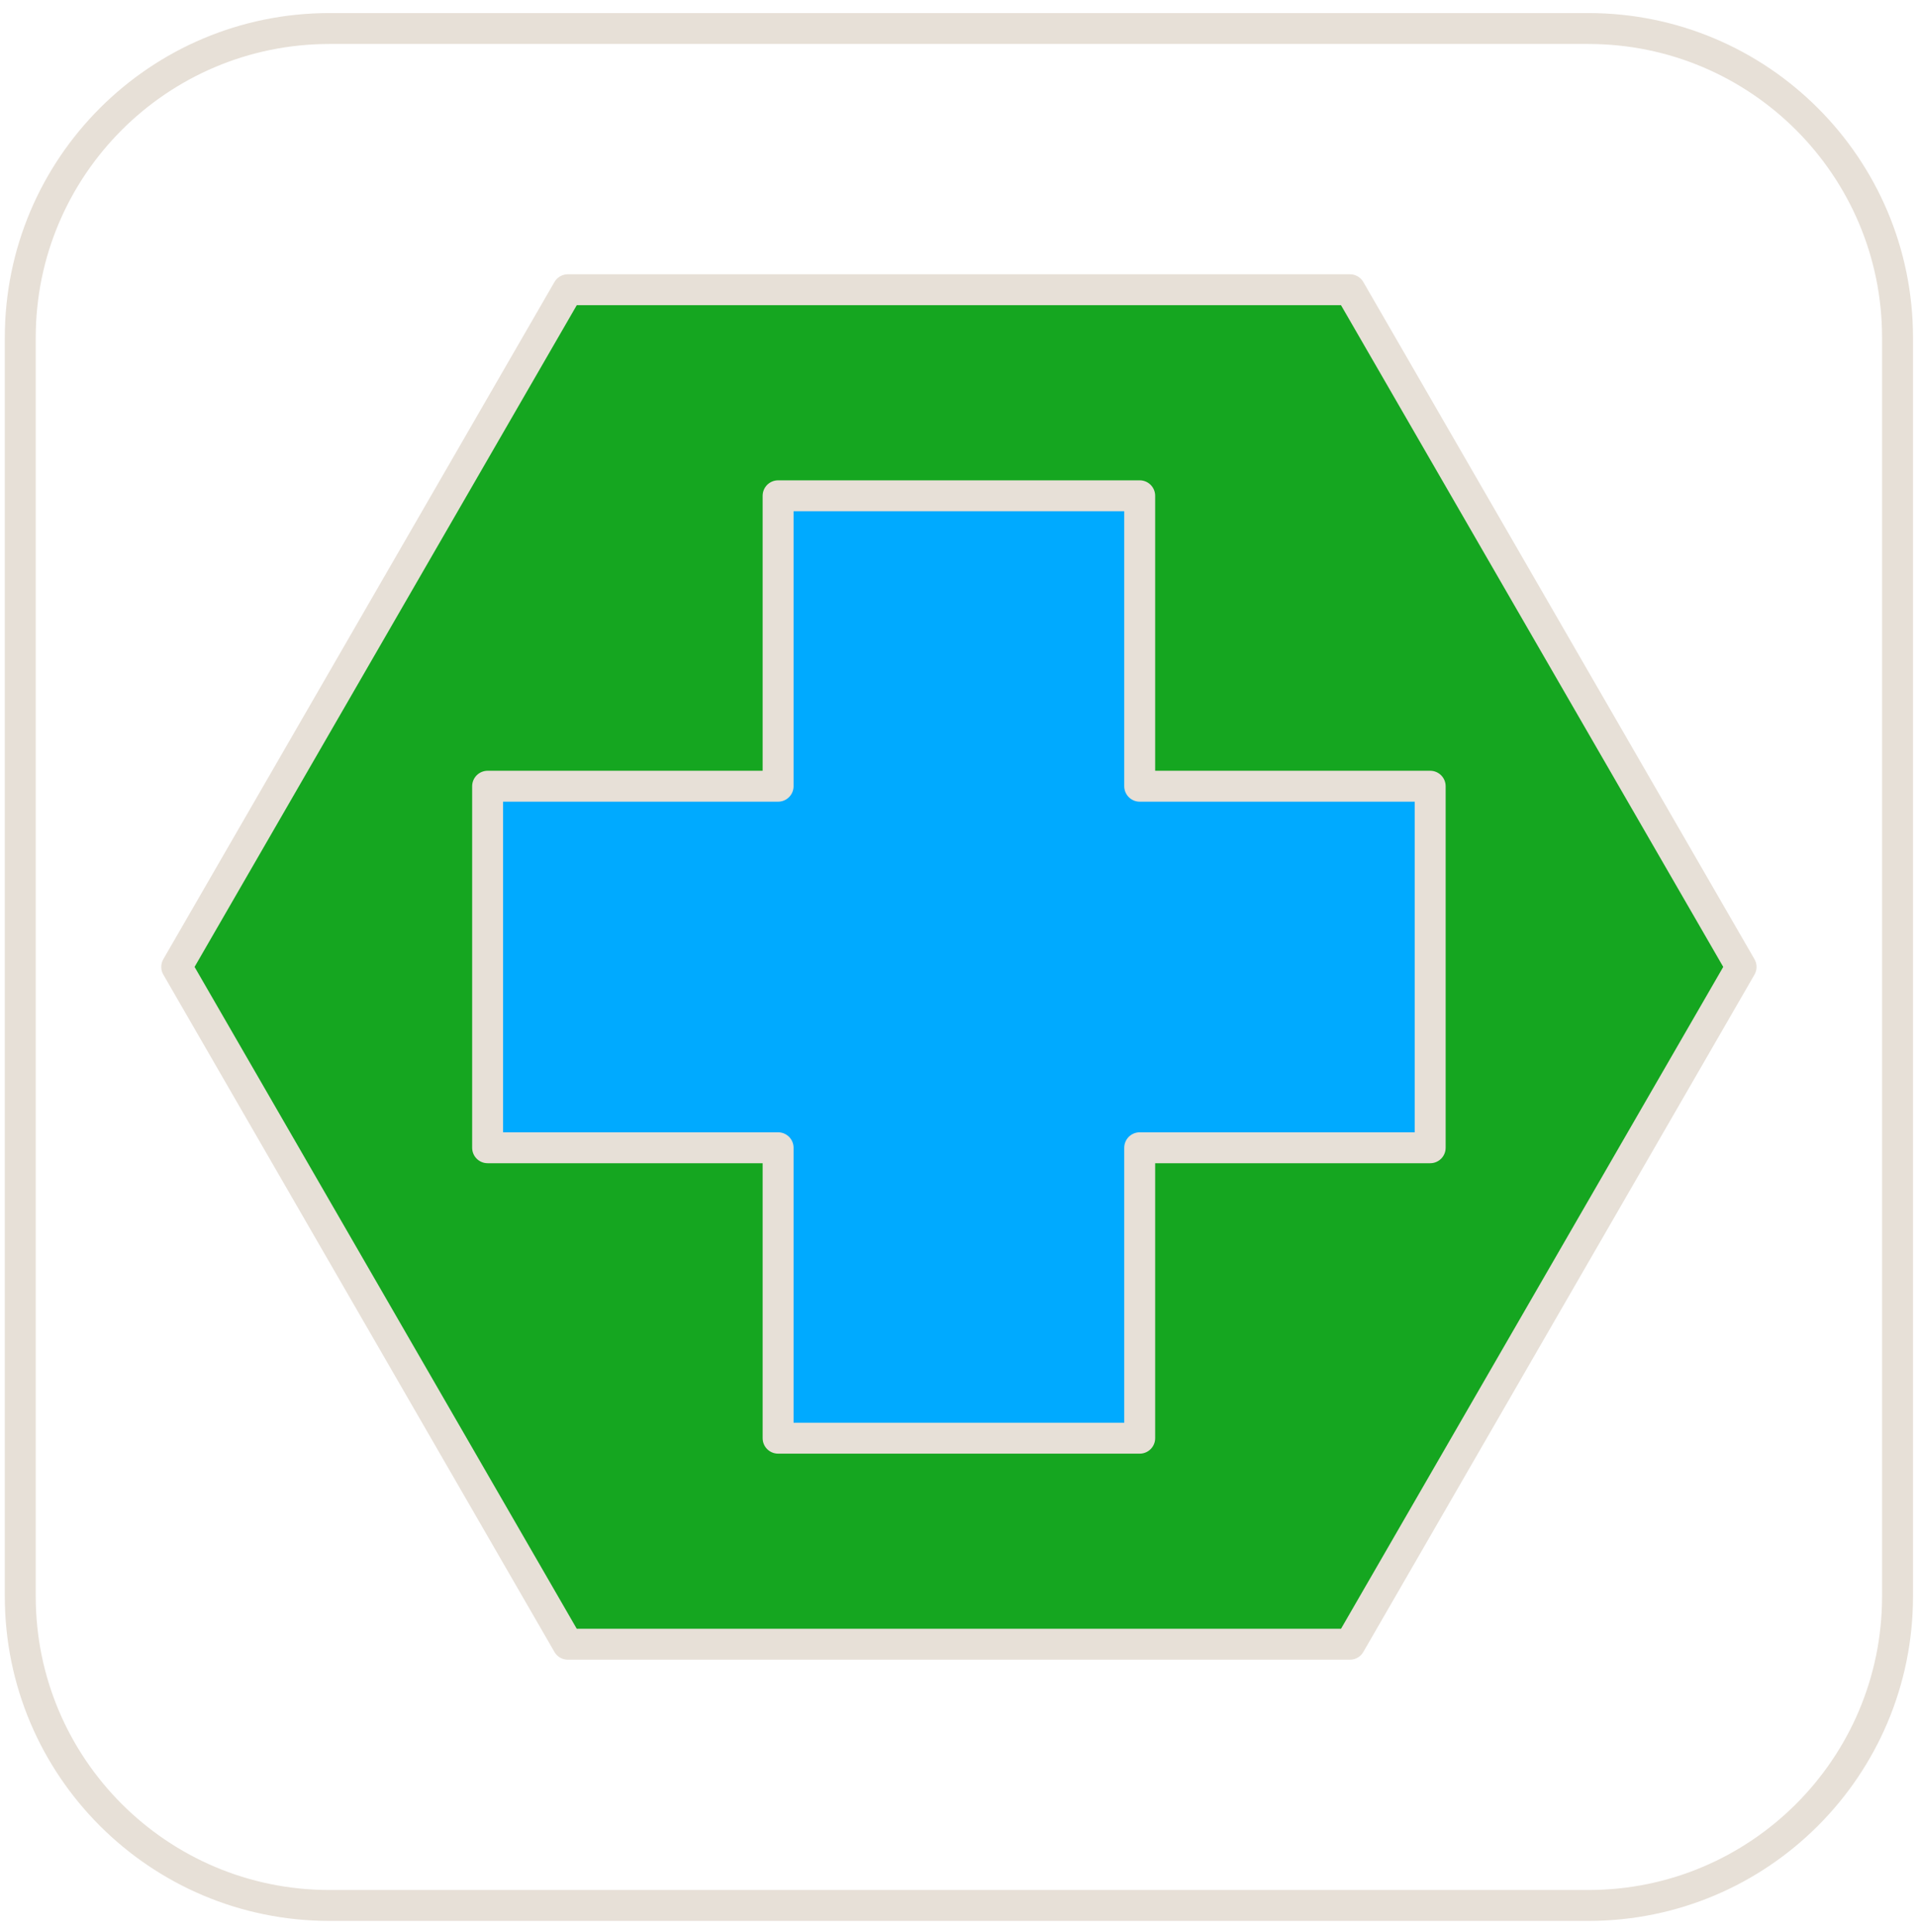 <svg width="124" height="125" viewBox="0 0 124 125" fill="none" xmlns="http://www.w3.org/2000/svg">
<g clip-path="url(#clip0_77_164)">
<path d="M102.741 1.845H21.311C10.265 1.845 1.311 10.799 1.311 21.845V103.275C1.311 114.32 10.265 123.275 21.311 123.275H102.741C113.786 123.275 122.741 114.32 122.741 103.275V21.845C122.741 10.799 113.786 1.845 102.741 1.845Z" stroke="#E7E0D7" stroke-width="2" stroke-miterlimit="10"/>
<path d="M87.32 18.745H36.73L11.431 62.555L36.73 106.375H87.32L112.621 62.555L87.32 18.745Z" fill="#15A620" stroke="#E7E0D7" stroke-width="2" stroke-linejoin="round"/>
<path d="M92.511 50.865H73.721V32.075H50.331V50.865H31.541V74.255H50.331V93.045H73.721V74.255H92.511V50.865Z" fill="#00AAFF" stroke="#E7E0D7" stroke-width="2" stroke-linejoin="round"/>
</g>
<defs>
<clipPath id="clip0_77_164">
<rect width="123.43" height="123.43" fill="white" transform="translate(0.311 0.845)"/>
</clipPath>
</defs>
</svg>
